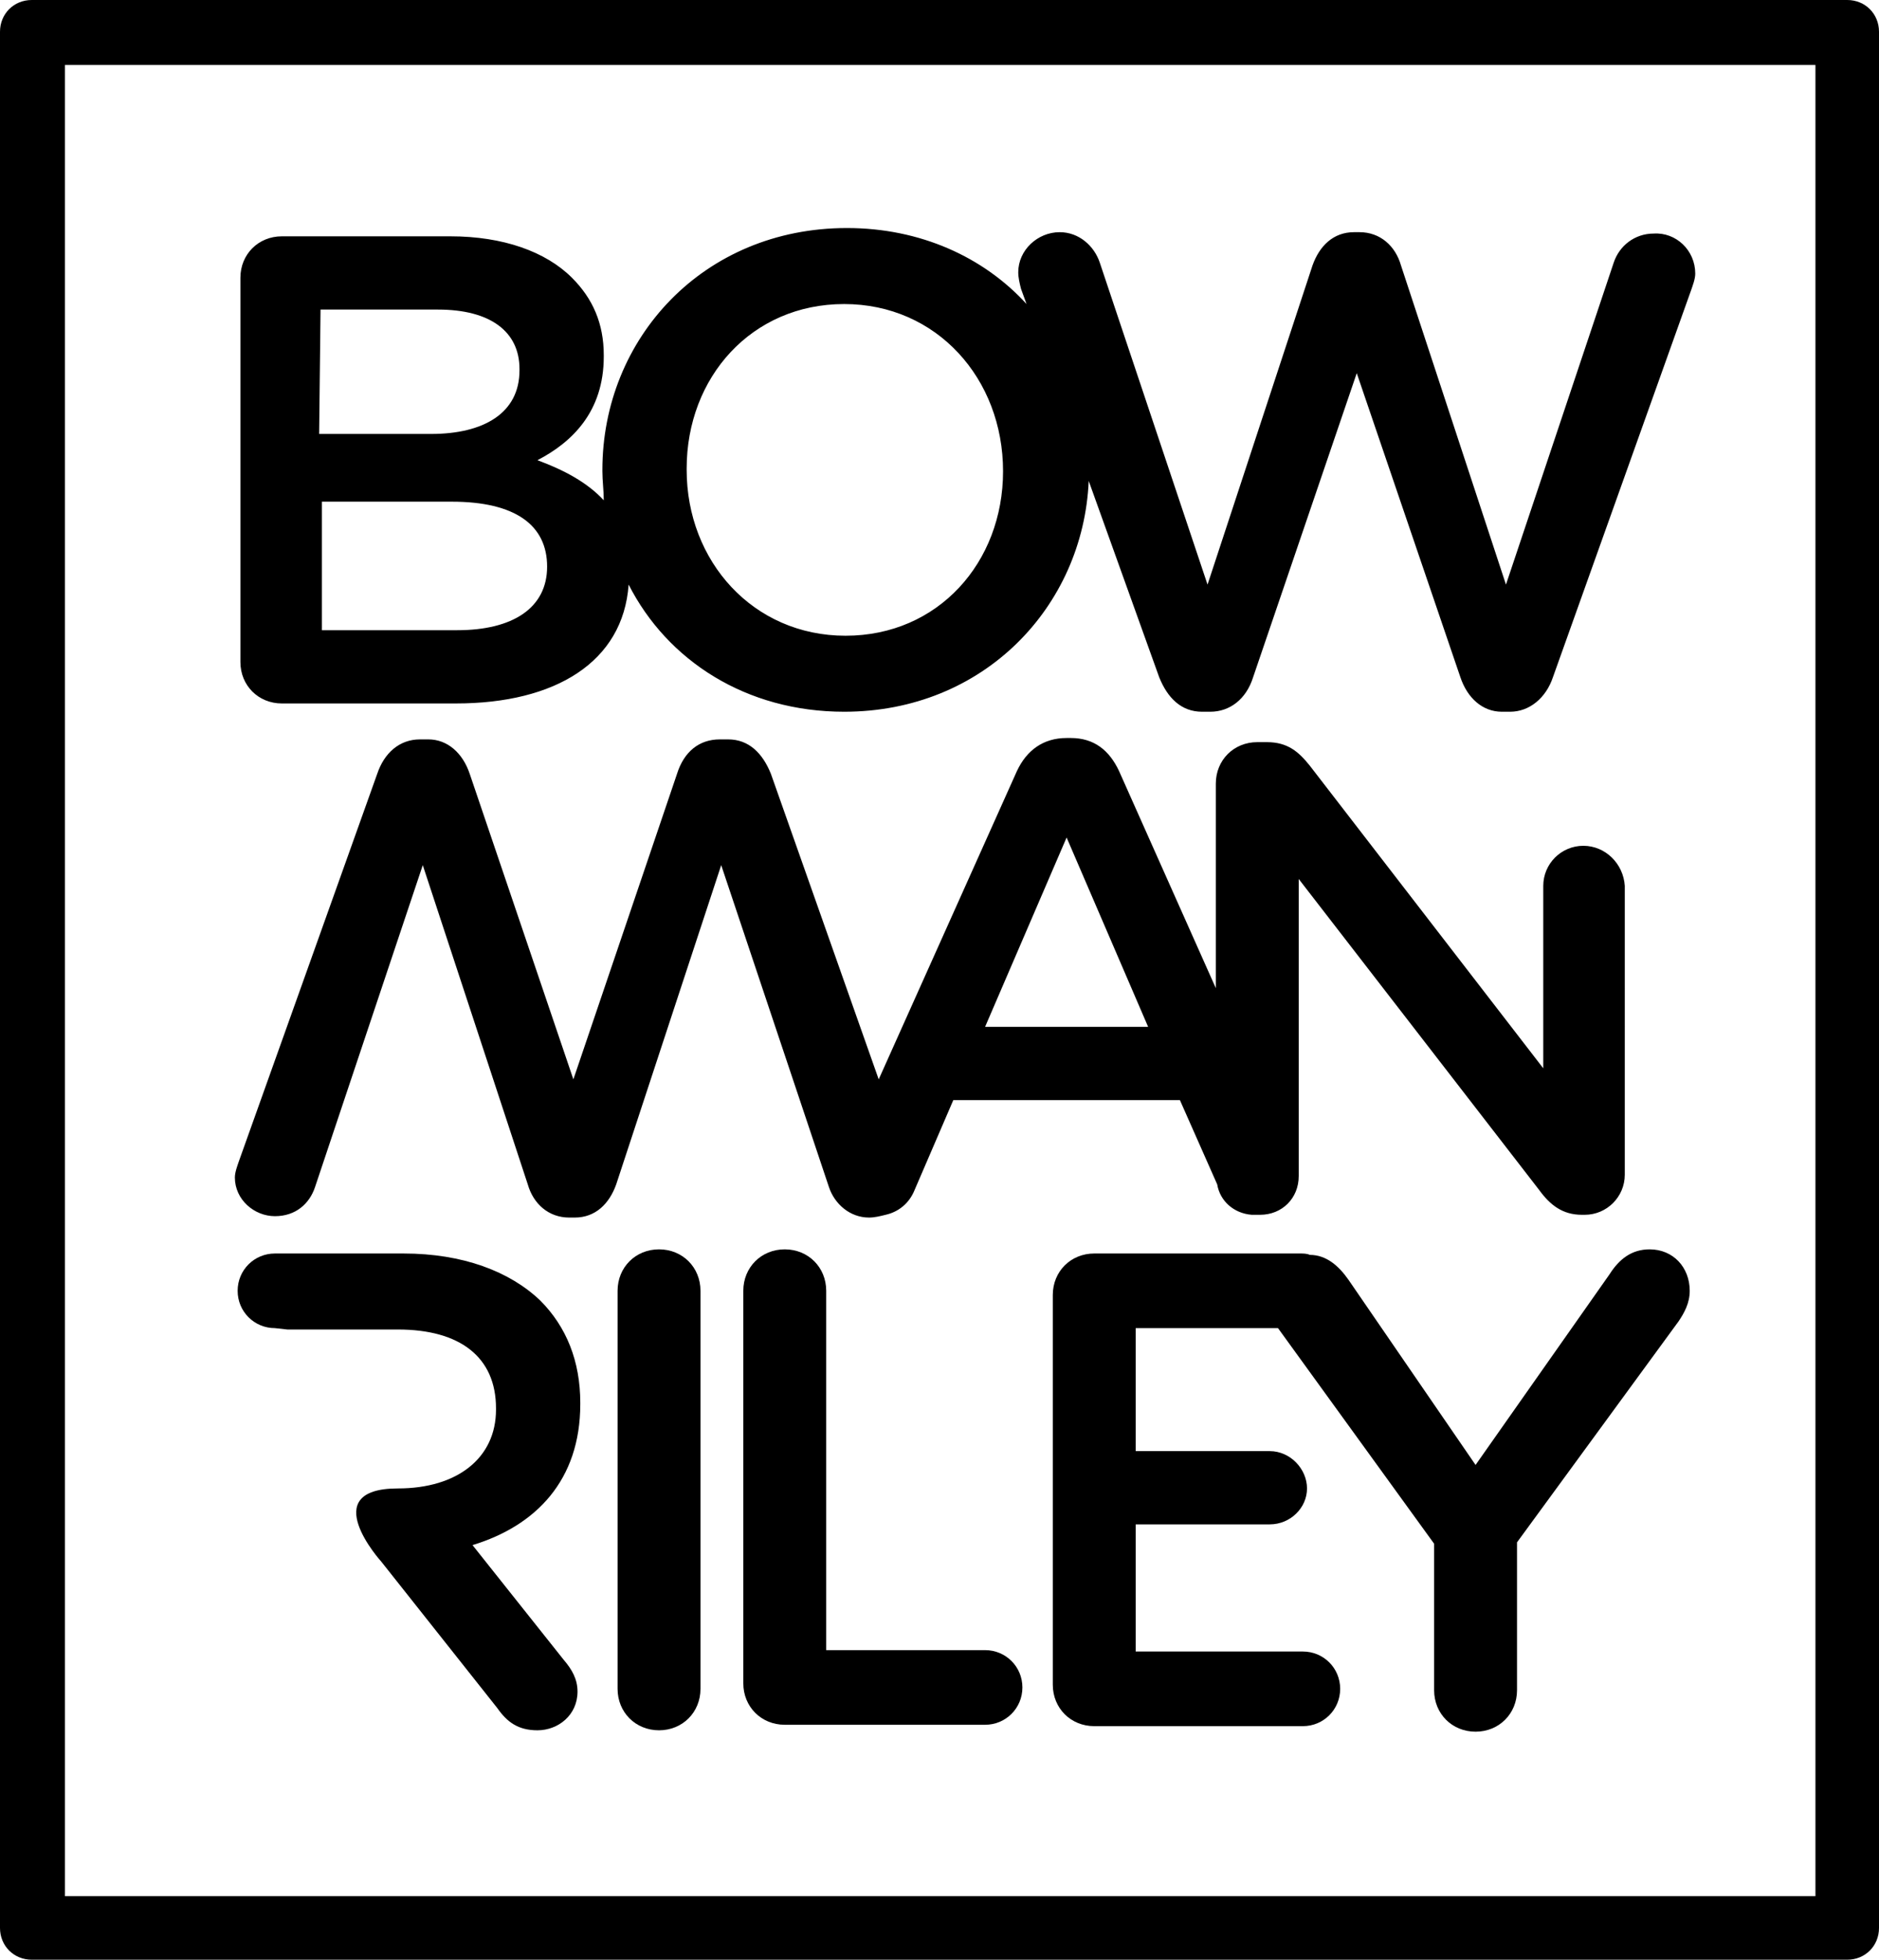<?xml version="1.0" encoding="UTF-8"?>
<!-- Generator: Adobe Illustrator 28.1.0, SVG Export Plug-In . SVG Version: 6.00 Build 0)  -->
<svg xmlns="http://www.w3.org/2000/svg" xmlns:xlink="http://www.w3.org/1999/xlink" version="1.1" id="Layer_1" x="0px" y="0px" viewBox="0 0 136 141.8" style="enable-background:new 0 0 136 141.8;" xml:space="preserve">
<g id="Screens">
	<path d="M119.7,16.9c-1.4,0-2.5,0.9-2.9,2.1l-7.8,23.3l-7.6-23.1c-0.4-1.4-1.5-2.4-3-2.4H98c-1.5,0-2.5,1-3,2.4l-7.6,23.1L79.6,19   c-0.4-1.2-1.5-2.2-2.9-2.2c-1.6,0-3,1.3-3,2.9c0,0.4,0.1,0.8,0.2,1.2l0.4,1.1c-3.1-3.4-7.7-5.5-13-5.5c-10.4,0-17.7,8-17.7,17.5   v0.1c0,0.7,0.1,1.4,0.1,2.1c-1.2-1.3-2.9-2.2-4.8-2.9c2.5-1.3,4.8-3.5,4.8-7.5v-0.1c0-2.3-0.8-4.1-2.3-5.6c-1.9-1.9-5-3-8.8-3H20.4   c-1.7,0-3,1.3-3,3v27.8c0,1.7,1.3,3,3,3H33c7.2,0,12.1-3,12.5-8.6c2.8,5.5,8.5,9.2,15.6,9.2c10.1,0,17.3-7.6,17.7-16.7l5.1,14.2   c0.6,1.5,1.6,2.5,3.1,2.5h0.6c1.4,0,2.6-0.9,3.1-2.5l7.5-22l7.5,22c0.5,1.5,1.6,2.5,3,2.5h0.6c1.4,0,2.6-1,3.1-2.5l10-28   c0.1-0.3,0.3-0.8,0.3-1.2C122.7,18.1,121.3,16.8,119.7,16.9L119.7,16.9z M23.2,22.4h8.5c3.8,0,5.9,1.6,5.9,4.3v0.1   c0,3.1-2.6,4.6-6.4,4.6h-8.1L23.2,22.4L23.2,22.4z M39.6,41c0,3-2.5,4.6-6.5,4.6h-9.8v-9.3h9.4C37.3,36.3,39.6,38,39.6,41L39.6,41   L39.6,41z M72.6,34.1c0,6.6-4.7,11.9-11.4,11.9s-11.5-5.4-11.5-12v-0.1c0-6.6,4.7-11.9,11.4-11.9S72.6,27.4,72.6,34.1L72.6,34.1z"></path>
	<path d="M114.6,61.2c-1.6,0-2.9,1.3-2.9,2.9v13.2L94.8,55.4c-0.8-1-1.6-1.7-3.1-1.7H91c-1.7,0-3,1.3-3,3v14.8l-7-15.7   c-0.7-1.5-1.8-2.4-3.5-2.4h-0.3c-1.7,0-2.9,0.9-3.6,2.4l-10,22.3L55.8,56c-0.6-1.5-1.6-2.5-3.1-2.5h-0.6c-1.5,0-2.6,0.9-3.1,2.5   l-7.5,22.1L34,56c-0.5-1.5-1.6-2.5-3-2.5h-0.6c-1.5,0-2.6,1-3.1,2.5l-10,28c-0.1,0.3-0.3,0.8-0.3,1.2c0,1.6,1.4,2.8,2.9,2.8   c1.5,0,2.5-0.9,2.9-2.1l7.8-23.3l7.6,23.1c0.4,1.4,1.5,2.4,3,2.4h0.4c1.5,0,2.5-1,3-2.4l7.6-23.1L60,85.9c0.4,1.2,1.5,2.2,2.9,2.2   c0.4,0,0.8-0.1,1.2-0.2c0.9-0.2,1.7-0.8,2.1-1.8l2.8-6.5h16.4l2.7,6.1c0.2,1.2,1.2,2.1,2.5,2.2c0,0,0,0,0.1,0c0.1,0,0.2,0,0.3,0   c0,0,0,0,0.1,0c0,0,0,0,0.1,0c1.6,0,2.8-1.2,2.8-2.8c0,0,0-0.1,0-0.1V63.6l17.4,22.5c0.8,1.1,1.7,1.8,3.1,1.8h0.2   c1.6,0,2.9-1.3,2.9-2.9V64.1C117.5,62.5,116.2,61.2,114.6,61.2L114.6,61.2z M71.3,74.3l5.9-13.7l5.9,13.7H71.3z"></path>
	<path d="M19.9,96.1c-1.5,0-2.7-1.2-2.7-2.7s1.2-2.7,2.7-2.7h0.6h8.7c4.3,0,7.7,1.3,9.9,3.4C41,96,42,98.5,42,101.5v0.1   c0,5.5-3.2,8.8-7.8,10.2l6.6,8.3c0.6,0.7,1,1.4,1,2.3c0,1.7-1.4,2.8-2.9,2.8c-1.4,0-2.2-0.6-2.9-1.6L27.6,113c0,0-4.8-5.3,1.2-5.3   c4.3,0,7.1-2.2,7.1-5.7v-0.1c0-3.7-2.6-5.7-7.1-5.7h-5.2l-2.8,0L19.9,96.1L19.9,96.1z"></path>
	<path d="M44.7,93.4c0-1.7,1.3-3,3-3s3,1.3,3,3v28.8c0,1.7-1.3,3-3,3s-3-1.3-3-3V93.4z"></path>
	<path d="M53.8,93.4c0-1.7,1.3-3,3-3s3,1.3,3,3v26h11.5c1.5,0,2.7,1.2,2.7,2.7s-1.2,2.7-2.7,2.7H56.8c-1.7,0-3-1.3-3-3L53.8,93.4   L53.8,93.4z"></path>
	<path d="M119.4,90.4c-1.3,0-2.2,0.7-2.9,1.8l-9.7,13.8l-9.2-13.4c-0.7-1-1.6-1.8-2.8-1.8c-0.2-0.1-0.5-0.1-0.7-0.1H79.2   c-1.7,0-3,1.3-3,3v28.2c0,1.7,1.3,3,3,3h15.1c1.5,0,2.7-1.2,2.7-2.7s-1.2-2.7-2.7-2.7H82.2v-9.2h9.7c1.5,0,2.7-1.2,2.7-2.6   s-1.2-2.7-2.7-2.7h-9.7v-8.9h10.3l11.3,15.6v10.6c0,1.7,1.3,3,3,3s3-1.3,3-3v-10.7l11.7-16c0.4-0.6,0.8-1.3,0.8-2.2   C122.3,91.7,121.1,90.4,119.4,90.4L119.4,90.4z"></path>
</g>
<g id="text">
	<path d="M133.7,0H2.3C1,0,0,1,0,2.3v137.2c0,1.3,1,2.3,2.3,2.3h131.4c1.3,0,2.3-1,2.3-2.3V2.3C136,1,135,0,133.7,0L133.7,0z    M131.4,137.2H4.7V4.7h126.7L131.4,137.2L131.4,137.2z"></path>
</g>
</svg>
